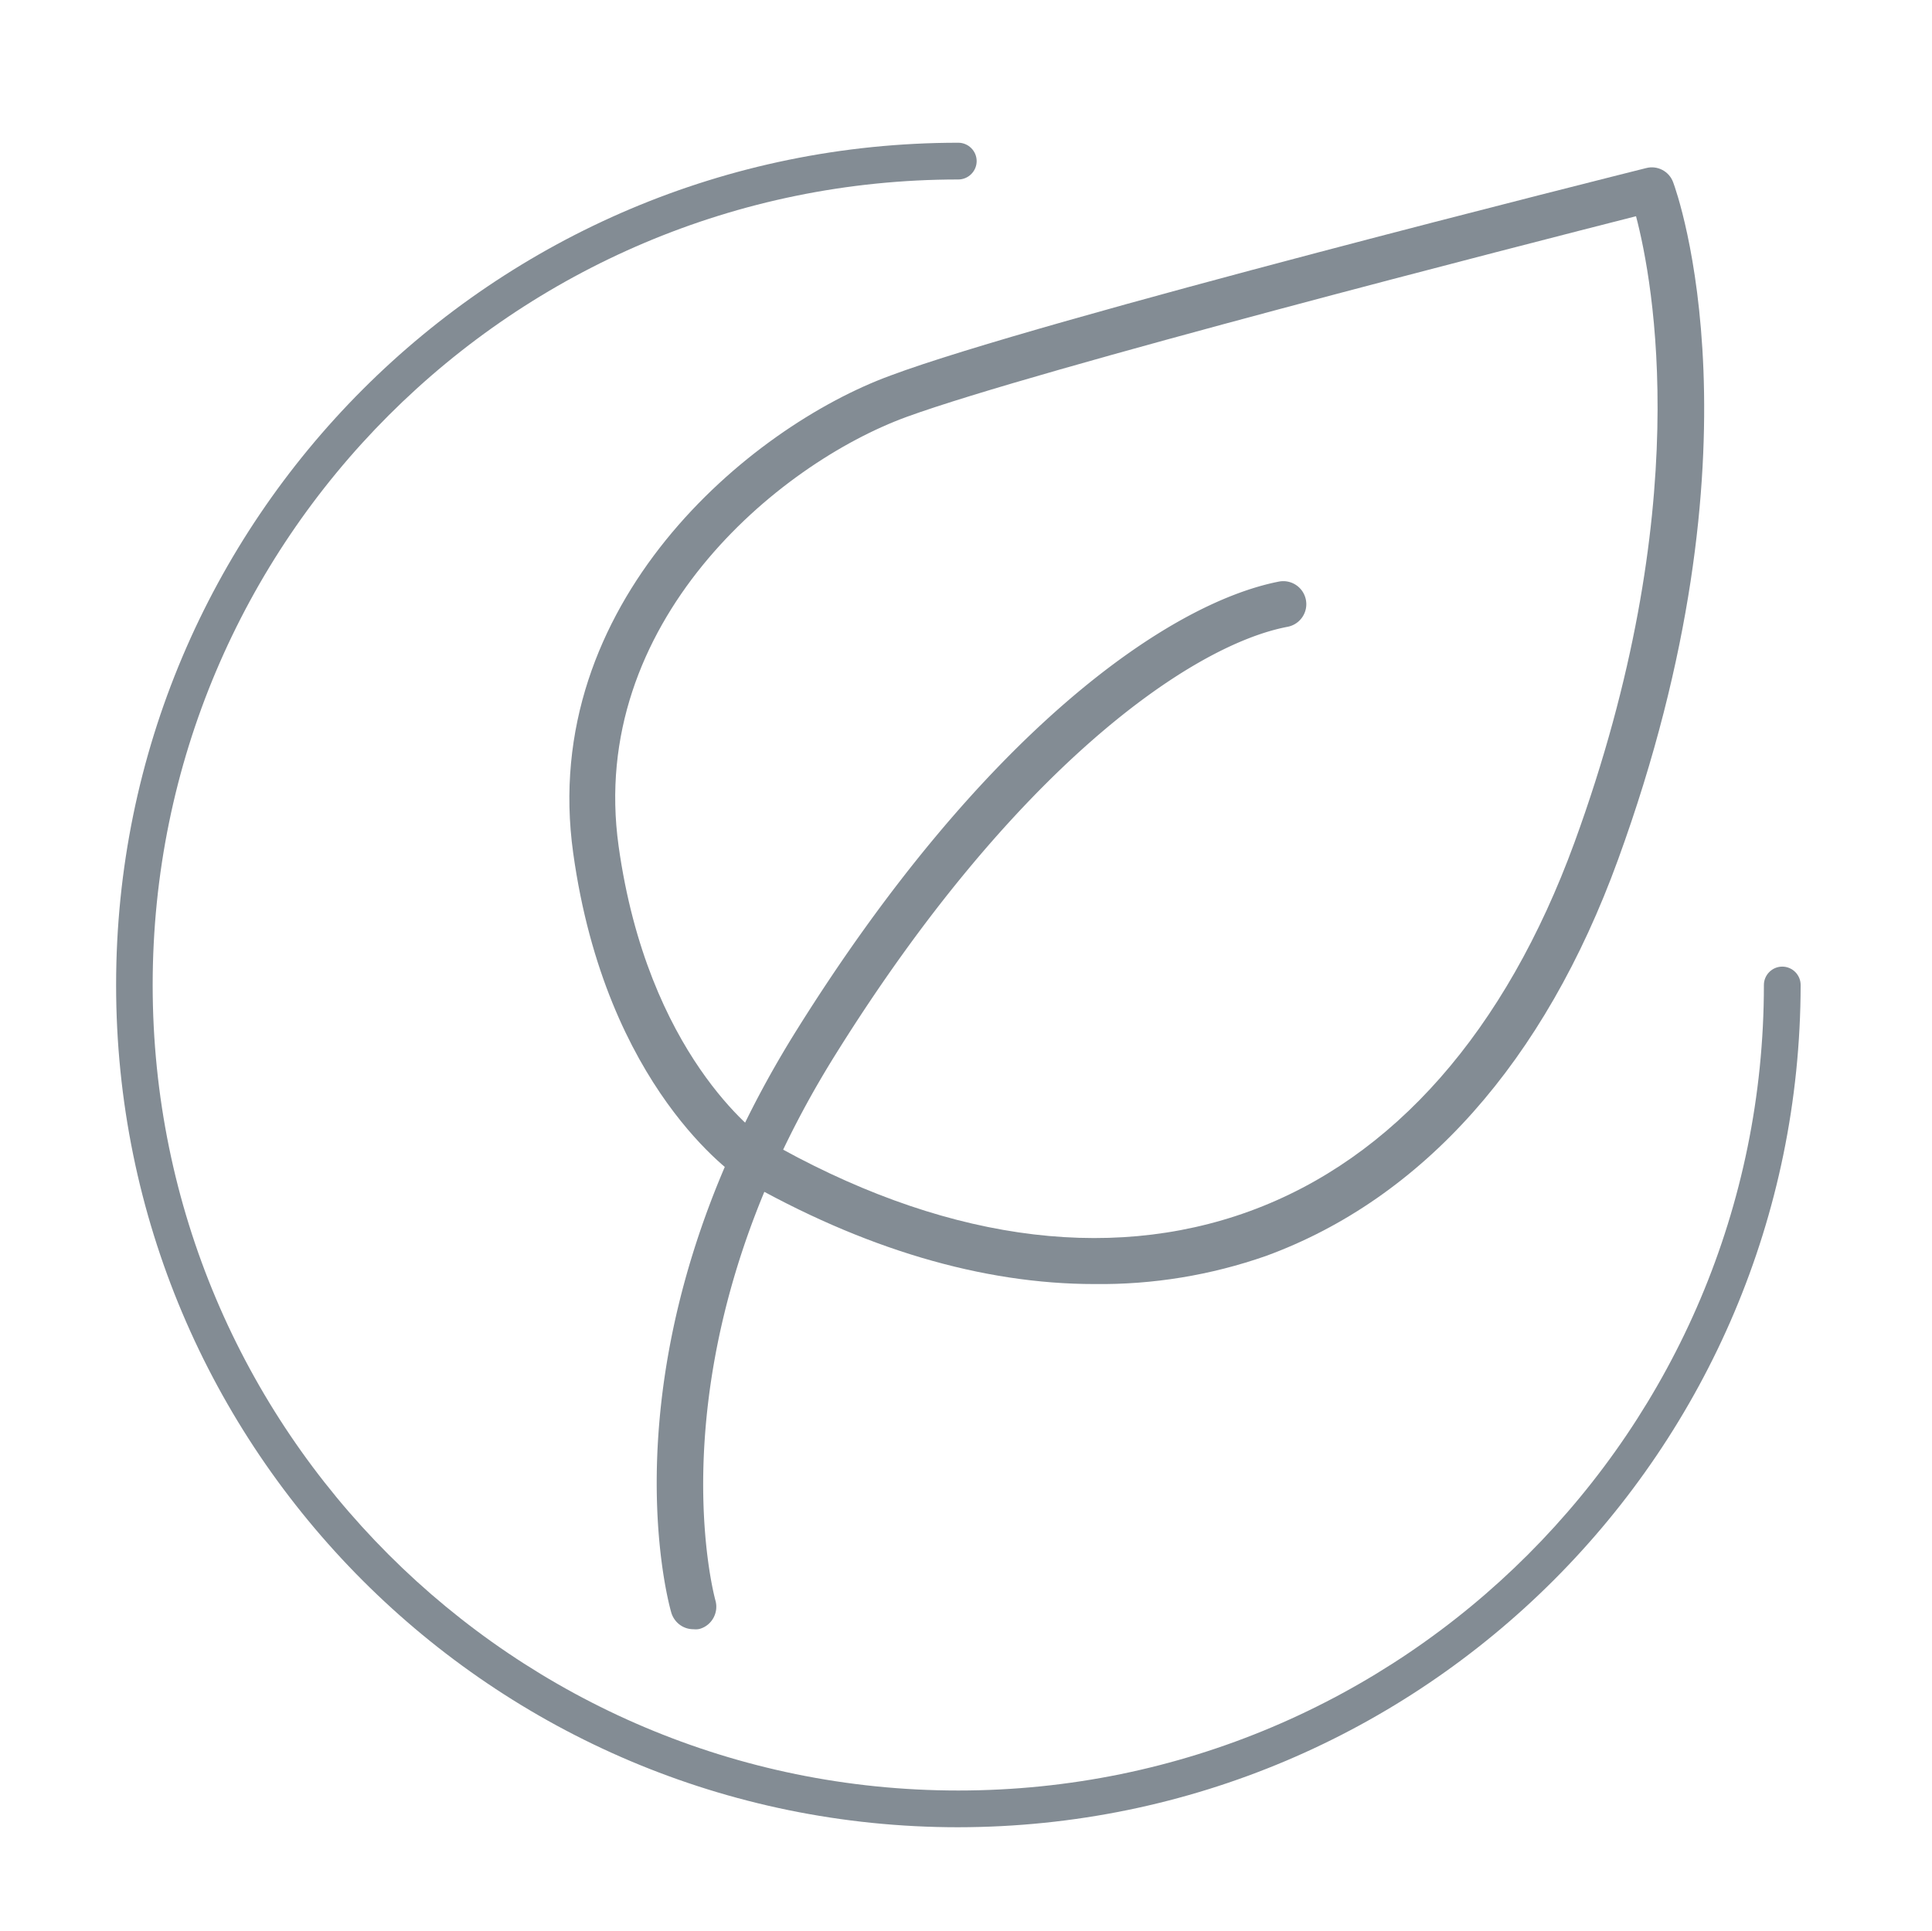 <svg version="1.1" id="Layer_1" xmlns="http://www.w3.org/2000/svg" x="0" y="0" viewBox="0 0 105.16 105.12" xml:space="preserve"><style>.st0{fill:#838c94}</style><path class="st0" d="M52.16 99.47c-25.32 0-45.85-20.53-45.84-45.86 0-25.31 20.52-45.84 45.84-45.84.55 0 1 .45 1 1s-.45 1-1 1C27.94 9.77 8.31 29.4 8.31 53.62s19.63 43.85 43.85 43.85 43.85-19.63 43.85-43.85c0-.55.45-1 1-1s1 .45 1 1c-.03 25.31-20.54 45.82-45.85 45.85z"/><path class="st0" d="M37.74 88.69c-.56 0-1.04-.37-1.2-.9-.17-.58-4-14.4 6.82-31.71C53.47 39.9 63.55 32.85 69.61 31.66a1.253 1.253 0 1 1 .48 2.46c-5.29 1-14.93 7.76-24.61 23.28-10.23 16.38-6.58 29.56-6.54 29.72.19.66-.19 1.36-.85 1.55-.11.03-.23.03-.35.02z"/><path class="st0" d="M59.57 69.9c-6.1 0-12.59-1.92-19.19-5.7h-.06c-.3-.2-7.34-4.95-9.12-17.76-1.9-13.59 9.59-23.19 17.28-26 8-3 39.77-10.95 41.12-11.29.61-.16 1.25.17 1.47.77.22.58 5.18 14.42-3 36.88-4 11-10.64 18.45-19.16 21.57-3 1.05-6.16 1.57-9.34 1.53zm-17.9-7.85c9.41 5.4 18.53 6.74 26.36 3.88 7.83-2.86 13.92-9.81 17.67-20.07 6.62-18.15 4.29-30.51 3.35-34.09-5.89 1.5-32.64 8.35-39.69 10.92S31.98 33.91 33.67 46.05c1.58 11.34 7.57 15.71 8 16z"/></svg>